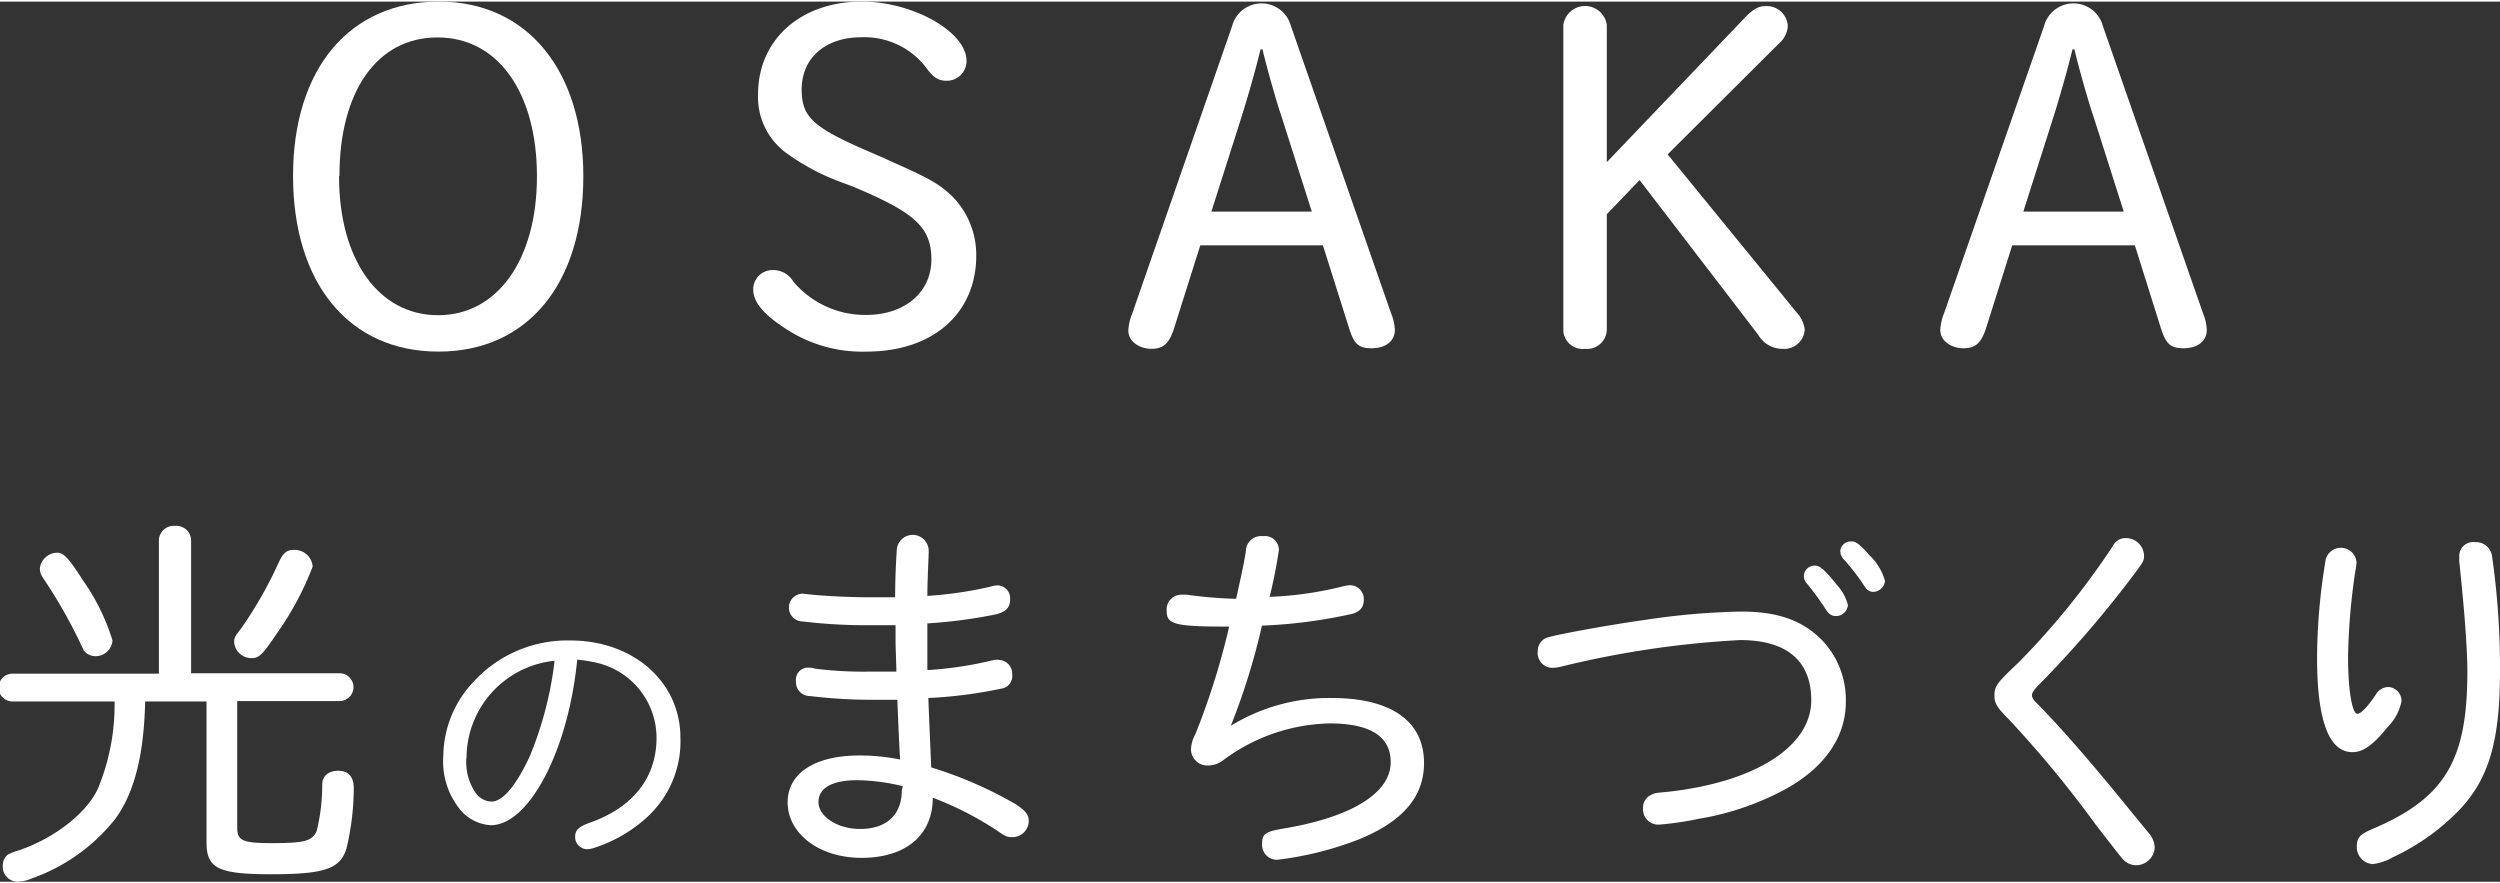 <svg xmlns="http://www.w3.org/2000/svg" viewBox="0 0 180 63.37" width="300" height="106" preserveAspectRatio="xMinYMid"><rect x="0" y="0" width="180" height="63.37" fill="#333333" stroke="none"/><defs><style>.cls-1{fill:#fff;}</style></defs><g id="レイヤー_2" data-name="レイヤー 2"><g id="レイヤー_1-2" data-name="レイヤー 1"><path class="cls-1" d="M42,12.58C42,20.3,38,25.2,31.57,25.2S21.1,20.3,21.1,12.55,25.2,0,31.6,0,42,5,42,12.58Zm-17.59,0c0,6,2.85,10,7.13,10s7.12-4,7.12-10-2.78-10-7.16-10S24.44,6.5,24.44,12.55Z"/><path class="cls-1" d="M63.72,11.3l.45.21c2.82,1.25,3.44,1.63,4.31,2.43a6,6,0,0,1,1.81,4.34c0,4.18-3.13,6.92-7.89,6.92a10,10,0,0,1-5.91-1.7c-1.53-1-2.26-1.88-2.26-2.78a1.39,1.39,0,0,1,1.39-1.39,1.68,1.68,0,0,1,1.5.83,6.76,6.76,0,0,0,5.24,2.4c2.79,0,4.7-1.63,4.7-4s-1.29-3.41-5.67-5.25L60.56,13a16.13,16.13,0,0,1-4.07-2.19,5,5,0,0,1-1.91-4.14C54.58,2.75,57.64,0,62.05,0c3.69,0,7.54,2.18,7.54,4.27A1.42,1.42,0,0,1,68.17,5.7c-.59,0-.94-.21-1.43-.87A5.59,5.59,0,0,0,62,2.57c-2.58,0-4.28,1.5-4.28,3.76,0,2,.84,2.74,4.87,4.48Z"/><path class="cls-1" d="M84.54,23.5C84.2,24.58,83.78,25,82.91,25s-1.67-.52-1.67-1.32a3.72,3.72,0,0,1,.28-1.22L88.71,1.77a2.19,2.19,0,0,1,4.24,0l7.2,20.65a3.57,3.57,0,0,1,.28,1.22c0,.8-.66,1.32-1.67,1.32s-1.29-.38-1.63-1.46l-1.88-5.95H86.42ZM92.26,8.24c-.28-.77-1.08-3.58-1.36-4.8h-.14c-.38,1.57-1,3.69-1.35,4.8l-2.19,6.88h7.23Z"/><path class="cls-1" d="M115.69,23.64A1.42,1.42,0,0,1,114.12,25a1.39,1.39,0,0,1-1.56-1.32v-22a1.58,1.58,0,0,1,3.13,0v9.88l9.94-10.4c.59-.62,1-.83,1.42-.83a1.52,1.52,0,0,1,1.67,1.39,1.73,1.73,0,0,1-.59,1.25L120.07,11l9.31,11.41a2.16,2.16,0,0,1,.56,1.21A1.48,1.48,0,0,1,128.31,25a2,2,0,0,1-1.71-1l-8.55-11.15-2.36,2.46Z"/><path class="cls-1" d="M143,23.5c-.35,1.08-.76,1.46-1.63,1.46s-1.67-.52-1.67-1.32a3.72,3.72,0,0,1,.28-1.22l7.19-20.65a2.19,2.19,0,0,1,4.24,0l7.2,20.65a3.57,3.57,0,0,1,.28,1.22c0,.8-.66,1.32-1.67,1.32s-1.29-.38-1.64-1.46l-1.87-5.95h-8.83Zm7.72-15.26c-.28-.77-1.08-3.58-1.36-4.8h-.14c-.38,1.57-1,3.69-1.35,4.8l-2.19,6.88h7.23Z"/><path class="cls-1" d="M11.44,38.75a1.07,1.07,0,0,1,1.16-1,1.06,1.06,0,0,1,1.16,1v9.61H24.45a1,1,0,0,1,0,2H17.08v9.12c0,.93.37,1.11,2.52,1.11,2.32,0,2.88-.15,3.2-.87a13.7,13.7,0,0,0,.4-3.34c0-.61.44-1,1.16-1s1.11.43,1.11,1.25A18.71,18.71,0,0,1,24.94,61c-.46,1.46-1.62,1.83-5.43,1.83s-4.64-.43-4.64-2.29V50.39H10.45c-.08,3.9-.81,6.65-2.17,8.48a13.29,13.29,0,0,1-5.93,4.24,3,3,0,0,1-1.07.26A1.08,1.08,0,0,1,.2,62.21a1,1,0,0,1,.35-.78,3.53,3.53,0,0,1,.81-.32c2.56-.87,4.91-2.7,5.7-4.47a15.72,15.72,0,0,0,1.19-6.25H.9a1,1,0,0,1,0-2H11.44ZM6,41.71A15.27,15.27,0,0,1,8.1,46a1.22,1.22,0,0,1-1.25,1.13A1.07,1.07,0,0,1,6,46.68c0-.06-.06-.15-.23-.52a36.86,36.86,0,0,0-2.7-4.71,1.13,1.13,0,0,1-.2-.64,1.28,1.28,0,0,1,1.24-1.13C4.59,39.68,4.94,40.06,6,41.71Zm16.5-1a21.63,21.63,0,0,1-2.65,4.9c-.93,1.4-1.22,1.66-1.71,1.66a1.25,1.25,0,0,1-1.28-1.13c0-.29,0-.38.5-1a29.87,29.87,0,0,0,2.75-4.85c.27-.58.56-.81,1-.81A1.3,1.3,0,0,1,22.51,40.67Z"/><path class="cls-1" d="M35.34,59.3a3.11,3.11,0,0,1-2.2-1.11,5.51,5.51,0,0,1-1.22-3.9A7.85,7.85,0,0,1,34.07,49a9.15,9.15,0,0,1,7-3c4.55,0,7.92,3,7.92,7a7.38,7.38,0,0,1-2.26,5.59,10.24,10.24,0,0,1-4.08,2.38,1.71,1.71,0,0,1-.37.06.88.88,0,0,1-.87-.89c0-.48.24-.72,1-1,3.14-1.09,4.86-3.24,4.86-6.14a5.55,5.55,0,0,0-4.42-5.42,10.85,10.85,0,0,0-1.29-.2C40.93,53.88,38.1,59.3,35.34,59.3Zm-1.75-4.94a3.87,3.87,0,0,0,.72,2.7,1.47,1.47,0,0,0,1.07.54c.81,0,1.79-1.15,2.77-3.28a25.76,25.76,0,0,0,1.78-6.86A7.05,7.05,0,0,0,33.59,54.36Z"/><path class="cls-1" d="M66.82,48.13a27.16,27.16,0,0,0,4.76-.73,1.2,1.2,0,0,1,.37,0,1,1,0,0,1,.93,1.07.91.91,0,0,1-.81,1,32.16,32.16,0,0,1-5.23.67c.06,1.56.15,3.68.21,5a29.23,29.23,0,0,1,6.07,2.64c.75.5.95.76.95,1.25a1.18,1.18,0,0,1-1.16,1.13c-.4,0-.52-.05-1.19-.52a23.69,23.69,0,0,0-4.56-2.32c0,2.7-1.94,4.33-5.14,4.33-3,0-5.31-1.72-5.31-4,0-2.09,1.95-3.37,5.17-3.37a14.77,14.77,0,0,1,2.93.29c-.06-.9-.12-2.21-.2-4.3-1,0-1.19,0-1.74,0A37.6,37.6,0,0,1,58.31,50a1,1,0,0,1-1-1.05.88.88,0,0,1,.87-1,1.9,1.9,0,0,1,.52.08,27.54,27.54,0,0,0,3.92.21c.52,0,.73,0,1.92,0,0-.35-.06-1.75-.06-2.24,0-.2,0-.61,0-1.1-.87,0-1.42,0-2,0a37.72,37.72,0,0,1-4.68-.27,1,1,0,0,1-1-1,1,1,0,0,1,1-1l.55.06c1.16.12,2.93.2,4.3.2.49,0,1,0,1.8,0,0-1.56.09-3,.12-3.45a1.15,1.15,0,0,1,2.29,0,1.79,1.79,0,0,1,0,.35c0,.29-.09,1.88-.09,3a27.94,27.94,0,0,0,4.56-.67,2,2,0,0,1,.47-.09.93.93,0,0,1,.93,1c0,.61-.32.93-1.08,1.1a35.87,35.87,0,0,1-4.88.64c0,.55,0,1.1,0,2.06v1.28ZM65,56.49a14.44,14.44,0,0,0-3.29-.43c-1.77,0-2.78.55-2.78,1.57s1.33,1.94,3,1.94c1.88,0,3-1,3-2.79Z"/><path class="cls-1" d="M89.7,39.59a1.1,1.1,0,0,1,1.24-1.1,1,1,0,0,1,1.14,1,34.32,34.32,0,0,1-.67,3.37,25.74,25.74,0,0,0,5.37-.78,2.25,2.25,0,0,1,.41-.06,1,1,0,0,1,1,1.1c0,.53-.35.88-1,1a36,36,0,0,1-6.33.81,48.1,48.1,0,0,1-2.24,7.21,13.55,13.55,0,0,1,7.26-2c4.27,0,6.65,1.66,6.65,4.68,0,2.41-1.51,4.18-4.59,5.46a23.79,23.79,0,0,1-6,1.51,1.08,1.08,0,0,1-1.07-1.16c0-.7.26-.87,1.48-1.08,4.93-.81,7.78-2.55,7.78-4.79,0-1.86-1.48-2.79-4.41-2.79a13.27,13.27,0,0,0-7.61,2.62A1.8,1.8,0,0,1,87,55a1.18,1.18,0,0,1-1.25-1.16,2.51,2.51,0,0,1,.32-1.1A52.88,52.88,0,0,0,88.5,45C84.56,45,84,44.85,84,43.86a1.07,1.07,0,0,1,1-1.16l.41,0A31.24,31.24,0,0,0,89,43C89.43,41.07,89.58,40.35,89.7,39.59Z"/><path class="cls-1" d="M131.13,45.92a6.22,6.22,0,0,1,1.77,4.5c0,2.44-1.42,4.59-4.12,6.16a19.91,19.91,0,0,1-6.48,2.26,21.86,21.86,0,0,1-2.76.41,1.1,1.1,0,0,1-1.24-1.16,1,1,0,0,1,.64-1c.23-.11.23-.11,1.19-.2,6.24-.7,10.28-3.25,10.28-6.59,0-2.85-1.78-4.33-5.12-4.33a69.1,69.1,0,0,0-12.92,1.92,3,3,0,0,1-.58.08,1.07,1.07,0,0,1-1.07-1.22,1,1,0,0,1,.84-1c.75-.23,4.67-.93,7-1.25a51.66,51.66,0,0,1,6.68-.58C127.91,43.89,129.74,44.53,131.13,45.92Zm1.05-4a3.29,3.29,0,0,1,.87,1.54.86.86,0,0,1-.84.78c-.35,0-.53-.12-.82-.58a19.81,19.81,0,0,0-1.3-1.77.75.75,0,0,1-.21-.53.77.77,0,0,1,.76-.75C131,40.58,131.36,40.9,132.18,41.89Zm2.32-2.15a4.09,4.09,0,0,1,1.22,1.94.88.88,0,0,1-.81.79c-.32,0-.5-.12-.76-.55a16.67,16.67,0,0,0-1.33-1.72.91.91,0,0,1-.32-.67.75.75,0,0,1,.78-.69C133.6,38.84,133.89,39.07,134.5,39.74Z"/><path class="cls-1" d="M154.68,59.83a1.73,1.73,0,0,1,.46,1.08,1.34,1.34,0,0,1-1.36,1.27,1.28,1.28,0,0,1-.93-.43c-.14-.15-.14-.15-1.92-2.44a79.66,79.66,0,0,0-6.33-7.67c-.81-.81-1-1.13-1-1.65,0-.7.14-.9,1.71-2.38a55.12,55.12,0,0,0,6.82-8.42,1,1,0,0,1,.9-.56,1.3,1.3,0,0,1,1.34,1.22c0,.44,0,.44-1.1,1.89a78.84,78.84,0,0,1-6.45,7.43c-.38.38-.52.61-.52.76s.06.32.46.7c1.66,1.68,4,4.38,6.42,7.37Z"/><path class="cls-1" d="M171.11,49.81a1.07,1.07,0,0,1,.85-.46,1,1,0,0,1,.95,1,3.58,3.58,0,0,1-1,1.88c-1,1.25-1.74,1.81-2.53,1.81-1.71,0-2.55-2.3-2.55-6.8a43.09,43.09,0,0,1,.63-7.11,1.13,1.13,0,0,1,2.21.26,5.73,5.73,0,0,1-.09.64,46,46,0,0,0-.52,6.15c0,2.35.29,4.1.67,4.1.23,0,.61-.38,1.1-1.05l.18-.26Zm8.31-9.93a56.31,56.31,0,0,1,.58,8.31c0,5-.78,7.69-2.85,9.93a16,16,0,0,1-4.85,3.48,3.73,3.73,0,0,1-1.48.5,1.23,1.23,0,0,1-1.13-1.28c0-.61.23-.87,1.13-1.25,5.2-2.21,6.83-4.91,6.83-11.32,0-1.57-.2-4.36-.58-7.9a2.16,2.16,0,0,1,0-.35,1,1,0,0,1,1.13-1.08A1.17,1.17,0,0,1,179.42,39.88Z"/></g></g></svg>